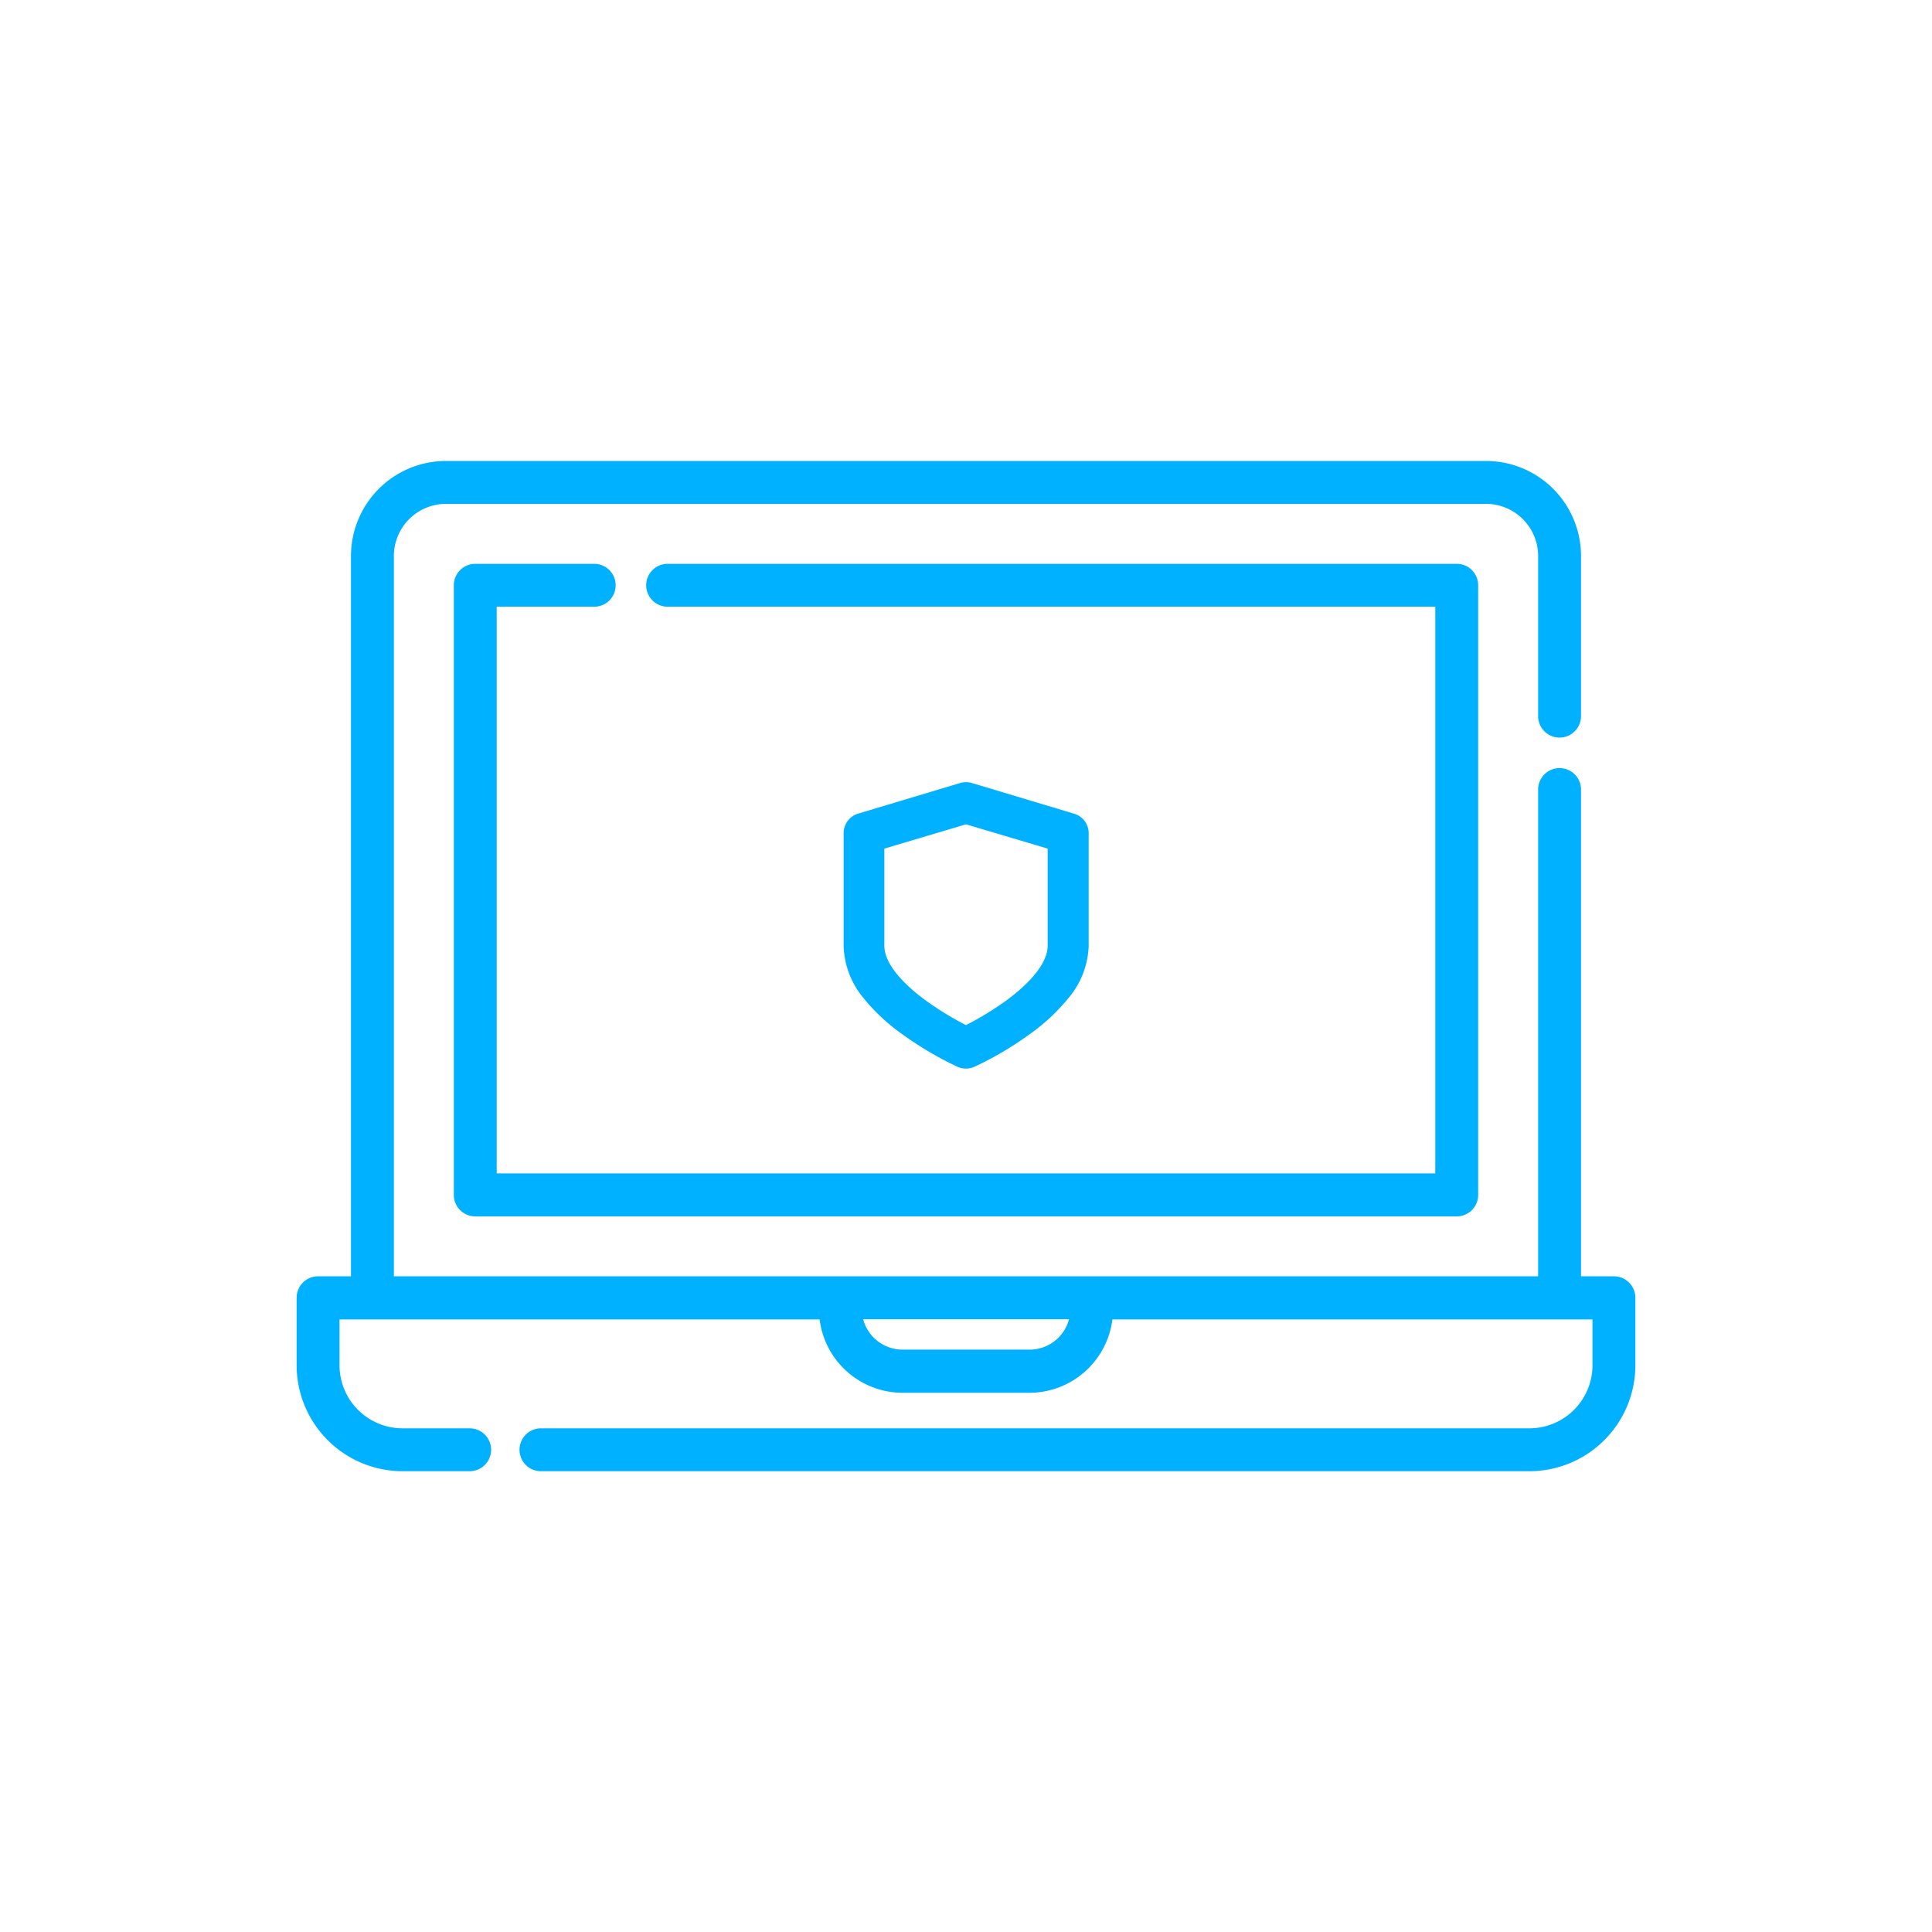 <svg xmlns="http://www.w3.org/2000/svg" viewBox="0 0 300 300"><g id="Livello_2" data-name="Livello 2"><g id="Livello_1-2" data-name="Livello 1"><path d="M226.2,87.55H103.67a3.33,3.33,0,1,0,0,6.66h119.2v88H77.13v-88H92.27a3.33,3.33,0,1,0,0-6.66H73.8a3.33,3.33,0,0,0-3.33,3.33v94.67a3.33,3.33,0,0,0,3.33,3.33H226.2a3.33,3.33,0,0,0,3.33-3.33V90.88A3.33,3.33,0,0,0,226.2,87.55Z" fill="#00b1ff"/><path d="M250.61,198.18H245.5V122.6a3.33,3.33,0,0,0-6.66,0v75.58H61.16V86.33a8.1,8.1,0,0,1,8.09-8.09h161.5a8.1,8.1,0,0,1,8.09,8.09V111.2a3.33,3.33,0,0,0,6.66,0V86.33a14.76,14.76,0,0,0-14.75-14.75H69.25A14.76,14.76,0,0,0,54.5,86.33V198.18H49.39a3.34,3.34,0,0,0-3.33,3.34V212a16.47,16.47,0,0,0,16.45,16.45H72.93a3.33,3.33,0,0,0,0-6.66H62.51A9.8,9.8,0,0,1,52.72,212v-7.12h74.55a13,13,0,0,0,12.88,11.39h19.7a13,13,0,0,0,12.88-11.39h74.55V212a9.8,9.8,0,0,1-9.79,9.79H84a3.33,3.33,0,0,0,0,6.66H237.49A16.47,16.47,0,0,0,253.94,212V201.52A3.34,3.34,0,0,0,250.61,198.18Zm-90.76,11.39h-19.7a6.34,6.34,0,0,1-6.12-4.72H166A6.34,6.34,0,0,1,159.85,209.57Z" fill="#00b1ff"/><rect width="300" height="300" fill="none"/><rect width="300" height="300" fill="none"/><path d="M166.78,126.35l-15.86-4.76a3.2,3.2,0,0,0-1.84,0l-15.86,4.76A3.15,3.15,0,0,0,131,129.4v17.45A13.21,13.21,0,0,0,134.1,155a30.15,30.15,0,0,0,6.1,5.66,52.79,52.79,0,0,0,8.5,5,3.22,3.22,0,0,0,1.3.27,3.07,3.07,0,0,0,1.3-.28,51.06,51.06,0,0,0,8.5-5,30.15,30.15,0,0,0,6.1-5.66,13.21,13.21,0,0,0,3.15-8.14V129.4A3.15,3.15,0,0,0,166.78,126.35Zm-4.1,5.42v15.08c0,2.48-2.34,5.54-6.58,8.62a48.59,48.59,0,0,1-6.1,3.71,47.89,47.89,0,0,1-6.09-3.71c-4.25-3.08-6.59-6.14-6.59-8.62V131.77L150,128Z" fill="#00b1ff"/></g></g></svg>